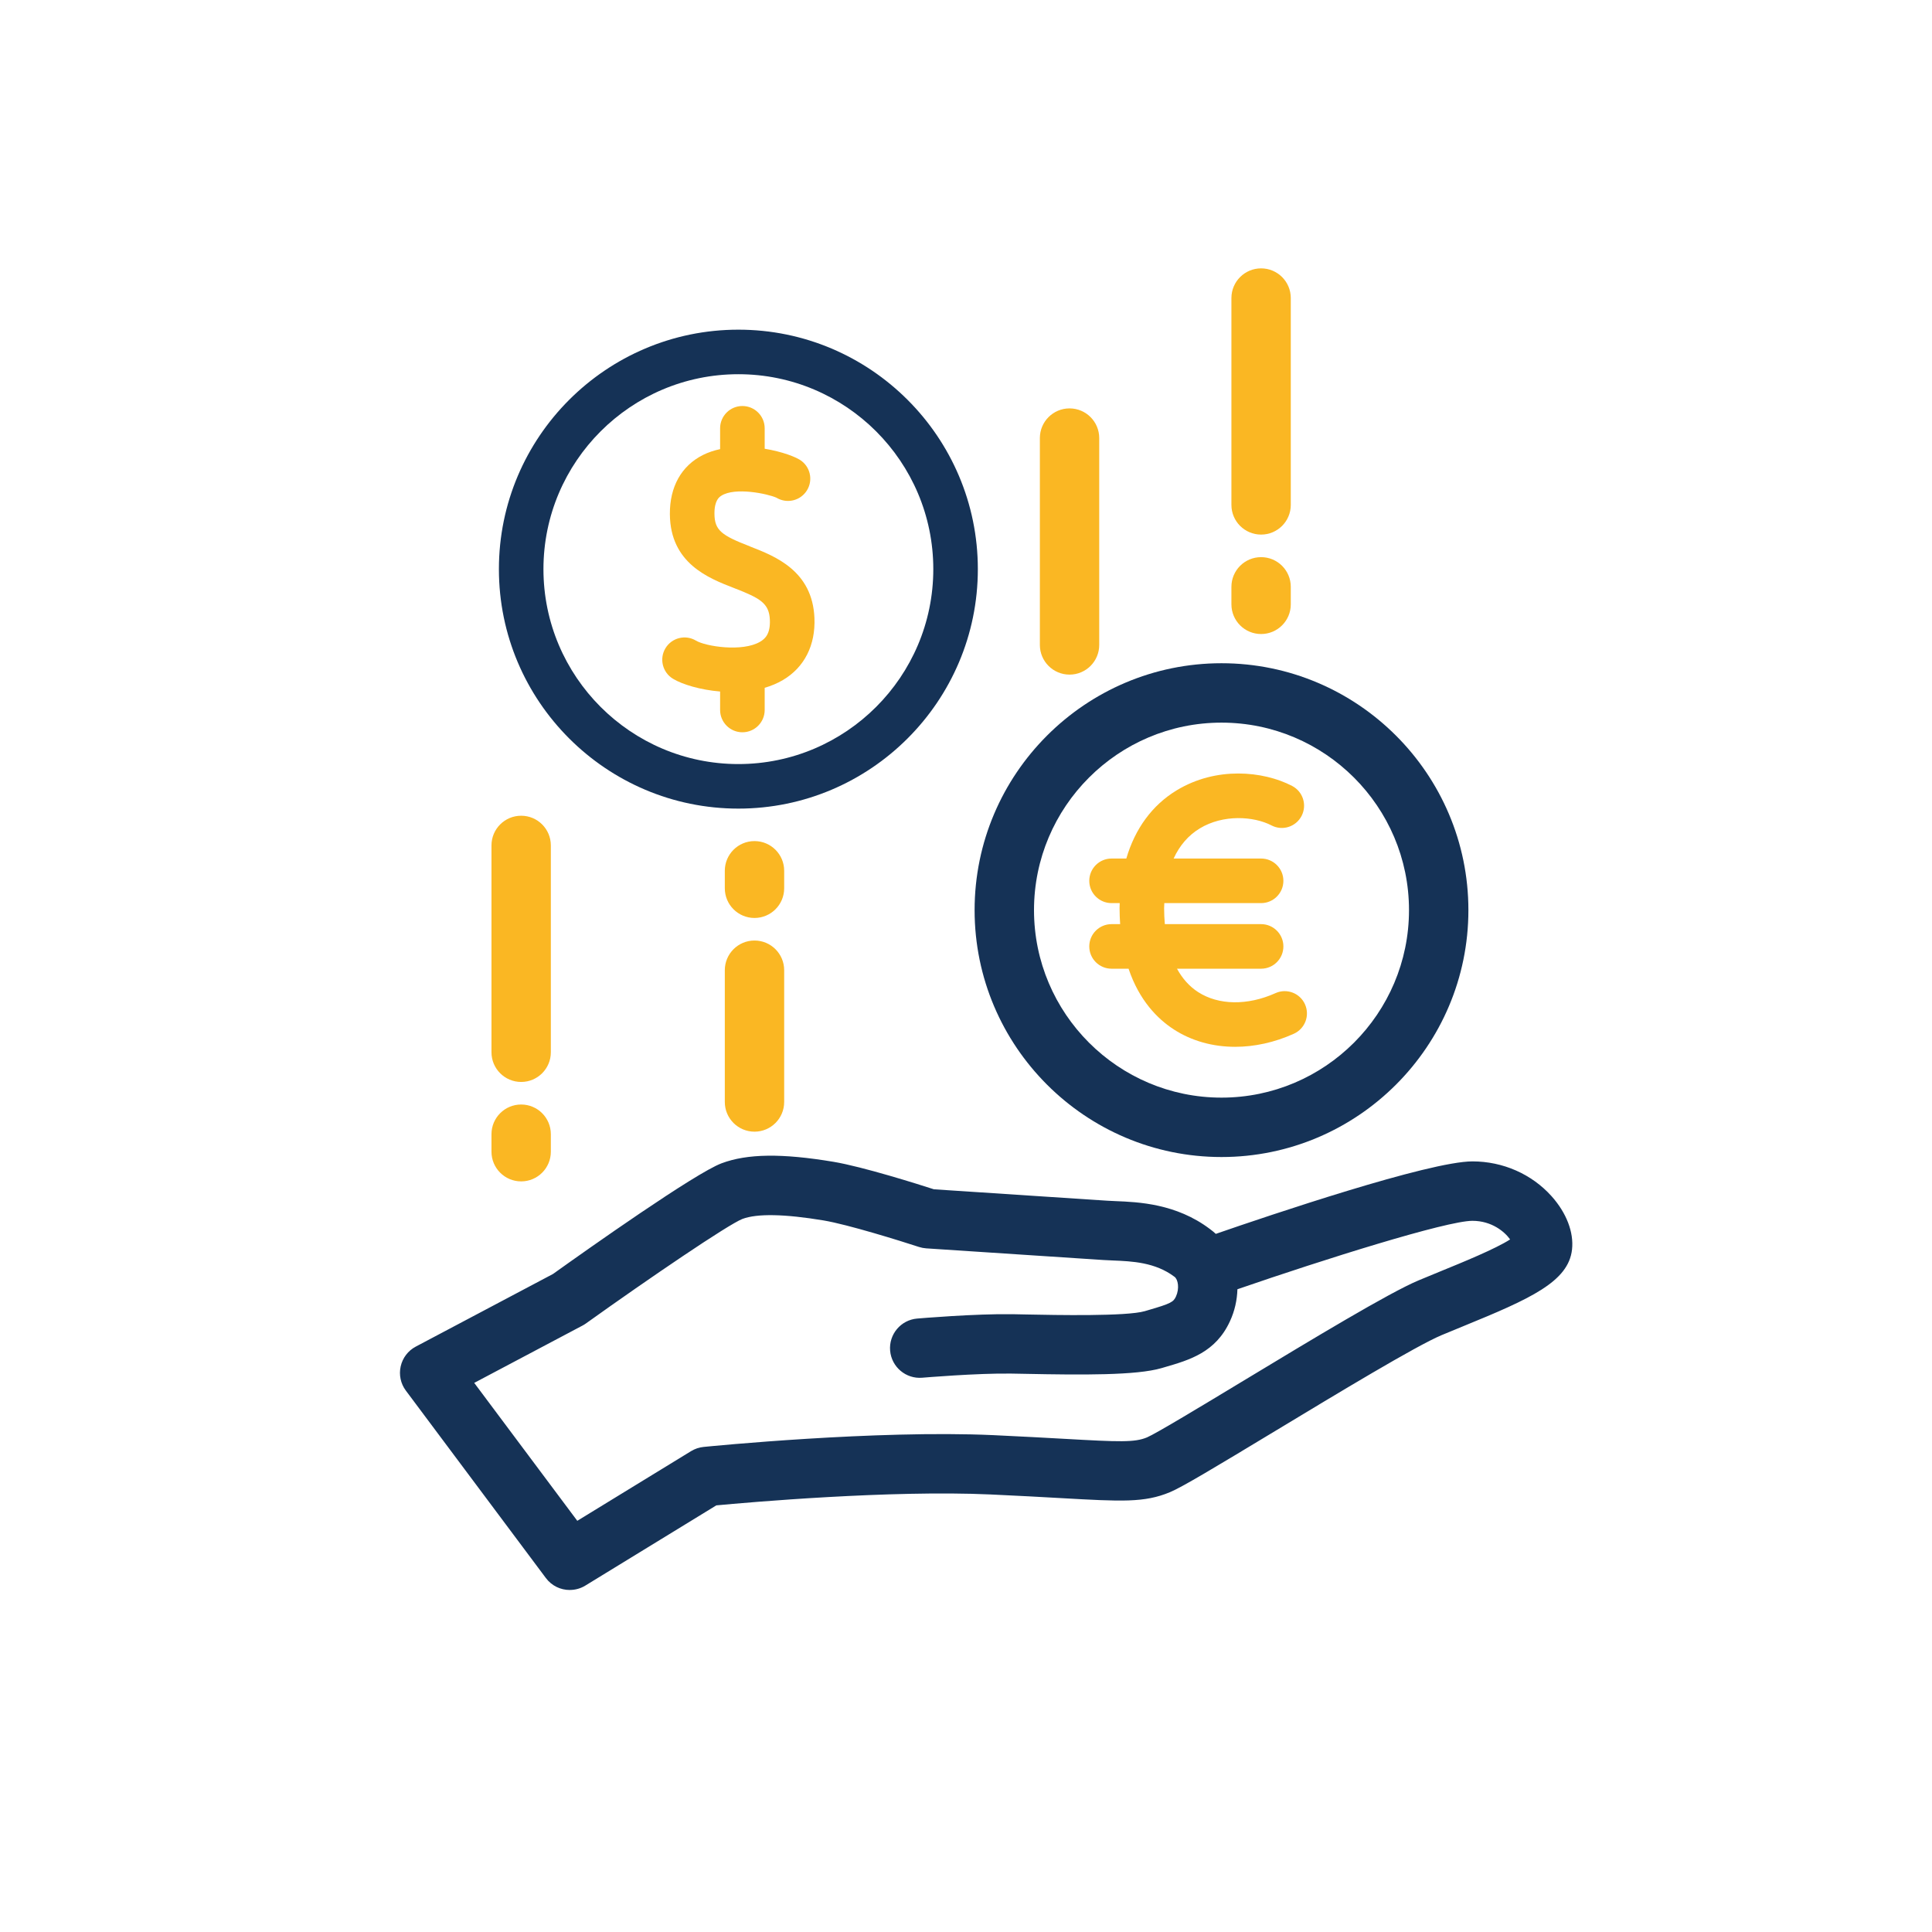 <?xml version="1.0" encoding="UTF-8"?> <svg xmlns="http://www.w3.org/2000/svg" id="Ebene_1" viewBox="0 0 566.93 566.93"><defs><style>.cls-1{fill:#153256;}.cls-2{fill:#fab723;}</style></defs><path class="cls-1" d="m167.18,466.57c-2.67,0-5.29-1.22-6.99-3.5l-41.09-55c-1.53-2.04-2.08-4.64-1.52-7.13.56-2.48,2.17-4.6,4.43-5.79l40.26-21.31c10.25-7.33,41.66-29.55,49.47-32.48,7.55-2.83,17.66-2.96,32.82-.44,8.7,1.45,25.13,6.66,29.49,8.07l50.9,3.35c.74.05,1.56.08,2.43.12,6.64.27,17.76.72,27.62,8.16.62.45,1.21.93,1.77,1.45,15.74-5.45,62.57-21.27,75.32-21.27,8.93,0,17.39,3.73,23.21,10.22,4.37,4.89,6.56,10.59,6,15.64-1.05,9.45-12.2,14.44-31.81,22.46-2.2.9-4.38,1.79-6.47,2.67-7.5,3.15-30.46,17.03-48.9,28.17-17.77,10.73-27.21,16.41-30.81,17.91-7.48,3.12-14.14,2.74-31.95,1.74-5.53-.31-12.28-.69-20.66-1.07-29.41-1.34-71.04,2.31-80.5,3.2l-38.44,23.54c-1.41.87-2.99,1.28-4.54,1.28Zm-28.02-60.77l30.24,40.47,33.38-20.44c1.12-.68,2.37-1.11,3.68-1.24,2.05-.2,50.53-5.02,85-3.46,8.46.39,15.28.77,20.85,1.08,16.24.92,20.64,1.09,24.27-.42,2.62-1.1,16.37-9.41,28.5-16.74,19.92-12.03,42.49-25.68,51.16-29.32,2.14-.9,4.37-1.81,6.63-2.74,6.23-2.54,16.01-6.54,20.26-9.29-1.59-2.25-5.38-5.46-11.06-5.46-7.59,0-43.55,11.31-68.96,20.08-.09,3.16-.79,6.37-2.19,9.39-4.2,9.14-11.82,11.35-19.18,13.49l-.93.27c-7.32,2.14-23.13,2.01-40.08,1.67l-3.91-.07c-10.04-.16-26.03,1.2-26.19,1.21-4.79.41-9.01-3.14-9.43-7.93-.41-4.8,3.14-9.02,7.93-9.43.69-.06,17.09-1.45,27.97-1.28l3.97.08c8.83.18,29.49.59,34.85-.97l.95-.28c6.79-1.97,7.47-2.42,8.21-4.03,1.06-2.31.64-5.01-.44-5.78-5.67-4.28-12.5-4.55-17.99-4.78-1.03-.04-1.99-.08-2.86-.14l-51.98-3.42c-.73-.05-1.45-.19-2.14-.41-5.37-1.76-20.86-6.59-27.98-7.78-11.49-1.91-19.51-2.06-23.84-.44-4.17,1.64-27.09,17.2-45.93,30.68-.32.23-.65.43-.99.61l-31.78,16.82Z"></path><path class="cls-1" d="m358.44,339.52c-39.95,0-72.45-32.5-72.45-72.45s32.5-72.45,72.45-72.45,72.45,32.5,72.45,72.45-32.5,72.45-72.45,72.45Zm0-127.47c-30.34,0-55.02,24.68-55.02,55.02s24.68,55.02,55.02,55.02,55.02-24.68,55.02-55.02-24.68-55.02-55.02-55.02Z"></path><path class="cls-1" d="m216.67,237.28c-38.75,0-70.27-31.52-70.27-70.27s31.52-70.27,70.27-70.27,70.27,31.52,70.27,70.27-31.52,70.27-70.27,70.27Zm0-127.47c-31.54,0-57.2,25.66-57.2,57.2s25.66,57.2,57.2,57.2,57.2-25.66,57.2-57.2-25.66-57.2-57.2-57.2Z"></path><path class="cls-2" d="m220.09,160.34c-8.31-3.22-10.4-4.68-10.44-9.57-.03-4,1.46-4.95,2.03-5.31,4.02-2.57,13.48-.6,16.15.58,2.82,1.72,6.55,1.07,8.6-1.62,2.19-2.87,1.64-6.97-1.23-9.16-1.5-1.15-5.71-2.74-10.81-3.58v-6c0-3.61-2.93-6.54-6.54-6.54s-6.54,2.93-6.54,6.54v6.11c-1.74.38-3.43.92-5.01,1.71-6.34,3.17-9.79,9.34-9.73,17.38.11,14.42,11.35,18.78,18.78,21.66,7.66,2.97,10.36,4.44,10.56,9.34.17,4.08-1.34,5.53-2.84,6.42-5.24,3.1-16.05,1.37-18.83-.31-3.09-1.86-7.11-.86-8.97,2.23-1.86,3.09-.86,7.11,2.23,8.97,2.76,1.66,7.98,3.24,13.81,3.73v5.42c0,3.61,2.93,6.54,6.54,6.54s6.54-2.93,6.54-6.54v-6.51c1.88-.55,3.69-1.3,5.36-2.28,6.29-3.73,9.57-10.19,9.24-18.2-.57-13.89-11.6-18.16-18.89-20.99Z"></path><path class="cls-2" d="m382.94,294.7c-1.48-3.29-5.35-4.76-8.64-3.28-8.22,3.7-16.72,3.58-22.75-.32-2.53-1.64-4.59-3.95-6.17-6.84h24.68c3.61,0,6.54-2.93,6.54-6.54s-2.93-6.54-6.54-6.54h-28.25c-.13-1.51-.21-3.07-.21-4.7,0-.51.05-.98.06-1.47h28.4c3.61,0,6.54-2.93,6.54-6.54s-2.93-6.54-6.54-6.54h-25.67c1.75-3.81,4.31-6.8,7.66-8.83,6.89-4.18,15.82-3.61,21.08-.88,3.21,1.67,7.15.41,8.81-2.79,1.66-3.2.41-7.15-2.79-8.81-8.51-4.42-22.3-5.73-33.89,1.31-7.17,4.36-12.19,11.25-14.75,20h-4.33c-3.61,0-6.54,2.93-6.54,6.54s2.93,6.54,6.54,6.54h2.39c-.01.49-.04.98-.04,1.47,0,1.64.07,3.19.17,4.7h-2.52c-3.61,0-6.54,2.93-6.54,6.54s2.93,6.54,6.54,6.54h4.99c3.12,9.3,8.5,14.72,13.28,17.82,5.24,3.39,11.46,5.1,18,5.1,5.64,0,11.52-1.27,17.21-3.83,3.29-1.48,4.76-5.35,3.28-8.64Z"></path><path class="cls-2" d="m370.06,156.87c-4.81,0-8.71-3.9-8.71-8.71v-60.7c0-4.81,3.9-8.71,8.71-8.71s8.71,3.9,8.71,8.71v60.7c0,4.81-3.9,8.71-8.71,8.71Z"></path><path class="cls-2" d="m313.85,197.96c-4.81,0-8.71-3.9-8.71-8.71v-60.7c0-4.81,3.9-8.71,8.71-8.71s8.71,3.9,8.71,8.71v60.7c0,4.81-3.9,8.71-8.71,8.71Z"></path><path class="cls-2" d="m370.06,186.05c-4.81,0-8.71-3.9-8.71-8.71v-5.14c0-4.81,3.9-8.71,8.71-8.71s8.71,3.9,8.71,8.71v5.14c0,4.81-3.9,8.71-8.71,8.71Z"></path><path class="cls-2" d="m152.93,317.49c-4.81,0-8.71-3.9-8.71-8.71v-60.7c0-4.81,3.9-8.71,8.71-8.71s8.71,3.9,8.71,8.71v60.7c0,4.81-3.9,8.71-8.71,8.71Z"></path><path class="cls-2" d="m152.93,346.67c-4.81,0-8.71-3.9-8.71-8.71v-5.14c0-4.81,3.9-8.71,8.71-8.71s8.71,3.9,8.71,8.71v5.14c0,4.81-3.9,8.71-8.71,8.71Z"></path><path class="cls-2" d="m221.4,332.08c-4.81,0-8.71-3.9-8.71-8.71v-38.67c0-4.81,3.9-8.71,8.71-8.71s8.71,3.9,8.71,8.71v38.67c0,4.81-3.9,8.71-8.71,8.71Z"></path><path class="cls-2" d="m221.4,269.37c-4.81,0-8.71-3.9-8.71-8.71v-5.14c0-4.81,3.9-8.71,8.71-8.71s8.71,3.9,8.71,8.71v5.14c0,4.81-3.9,8.71-8.71,8.71Z"></path></svg> 